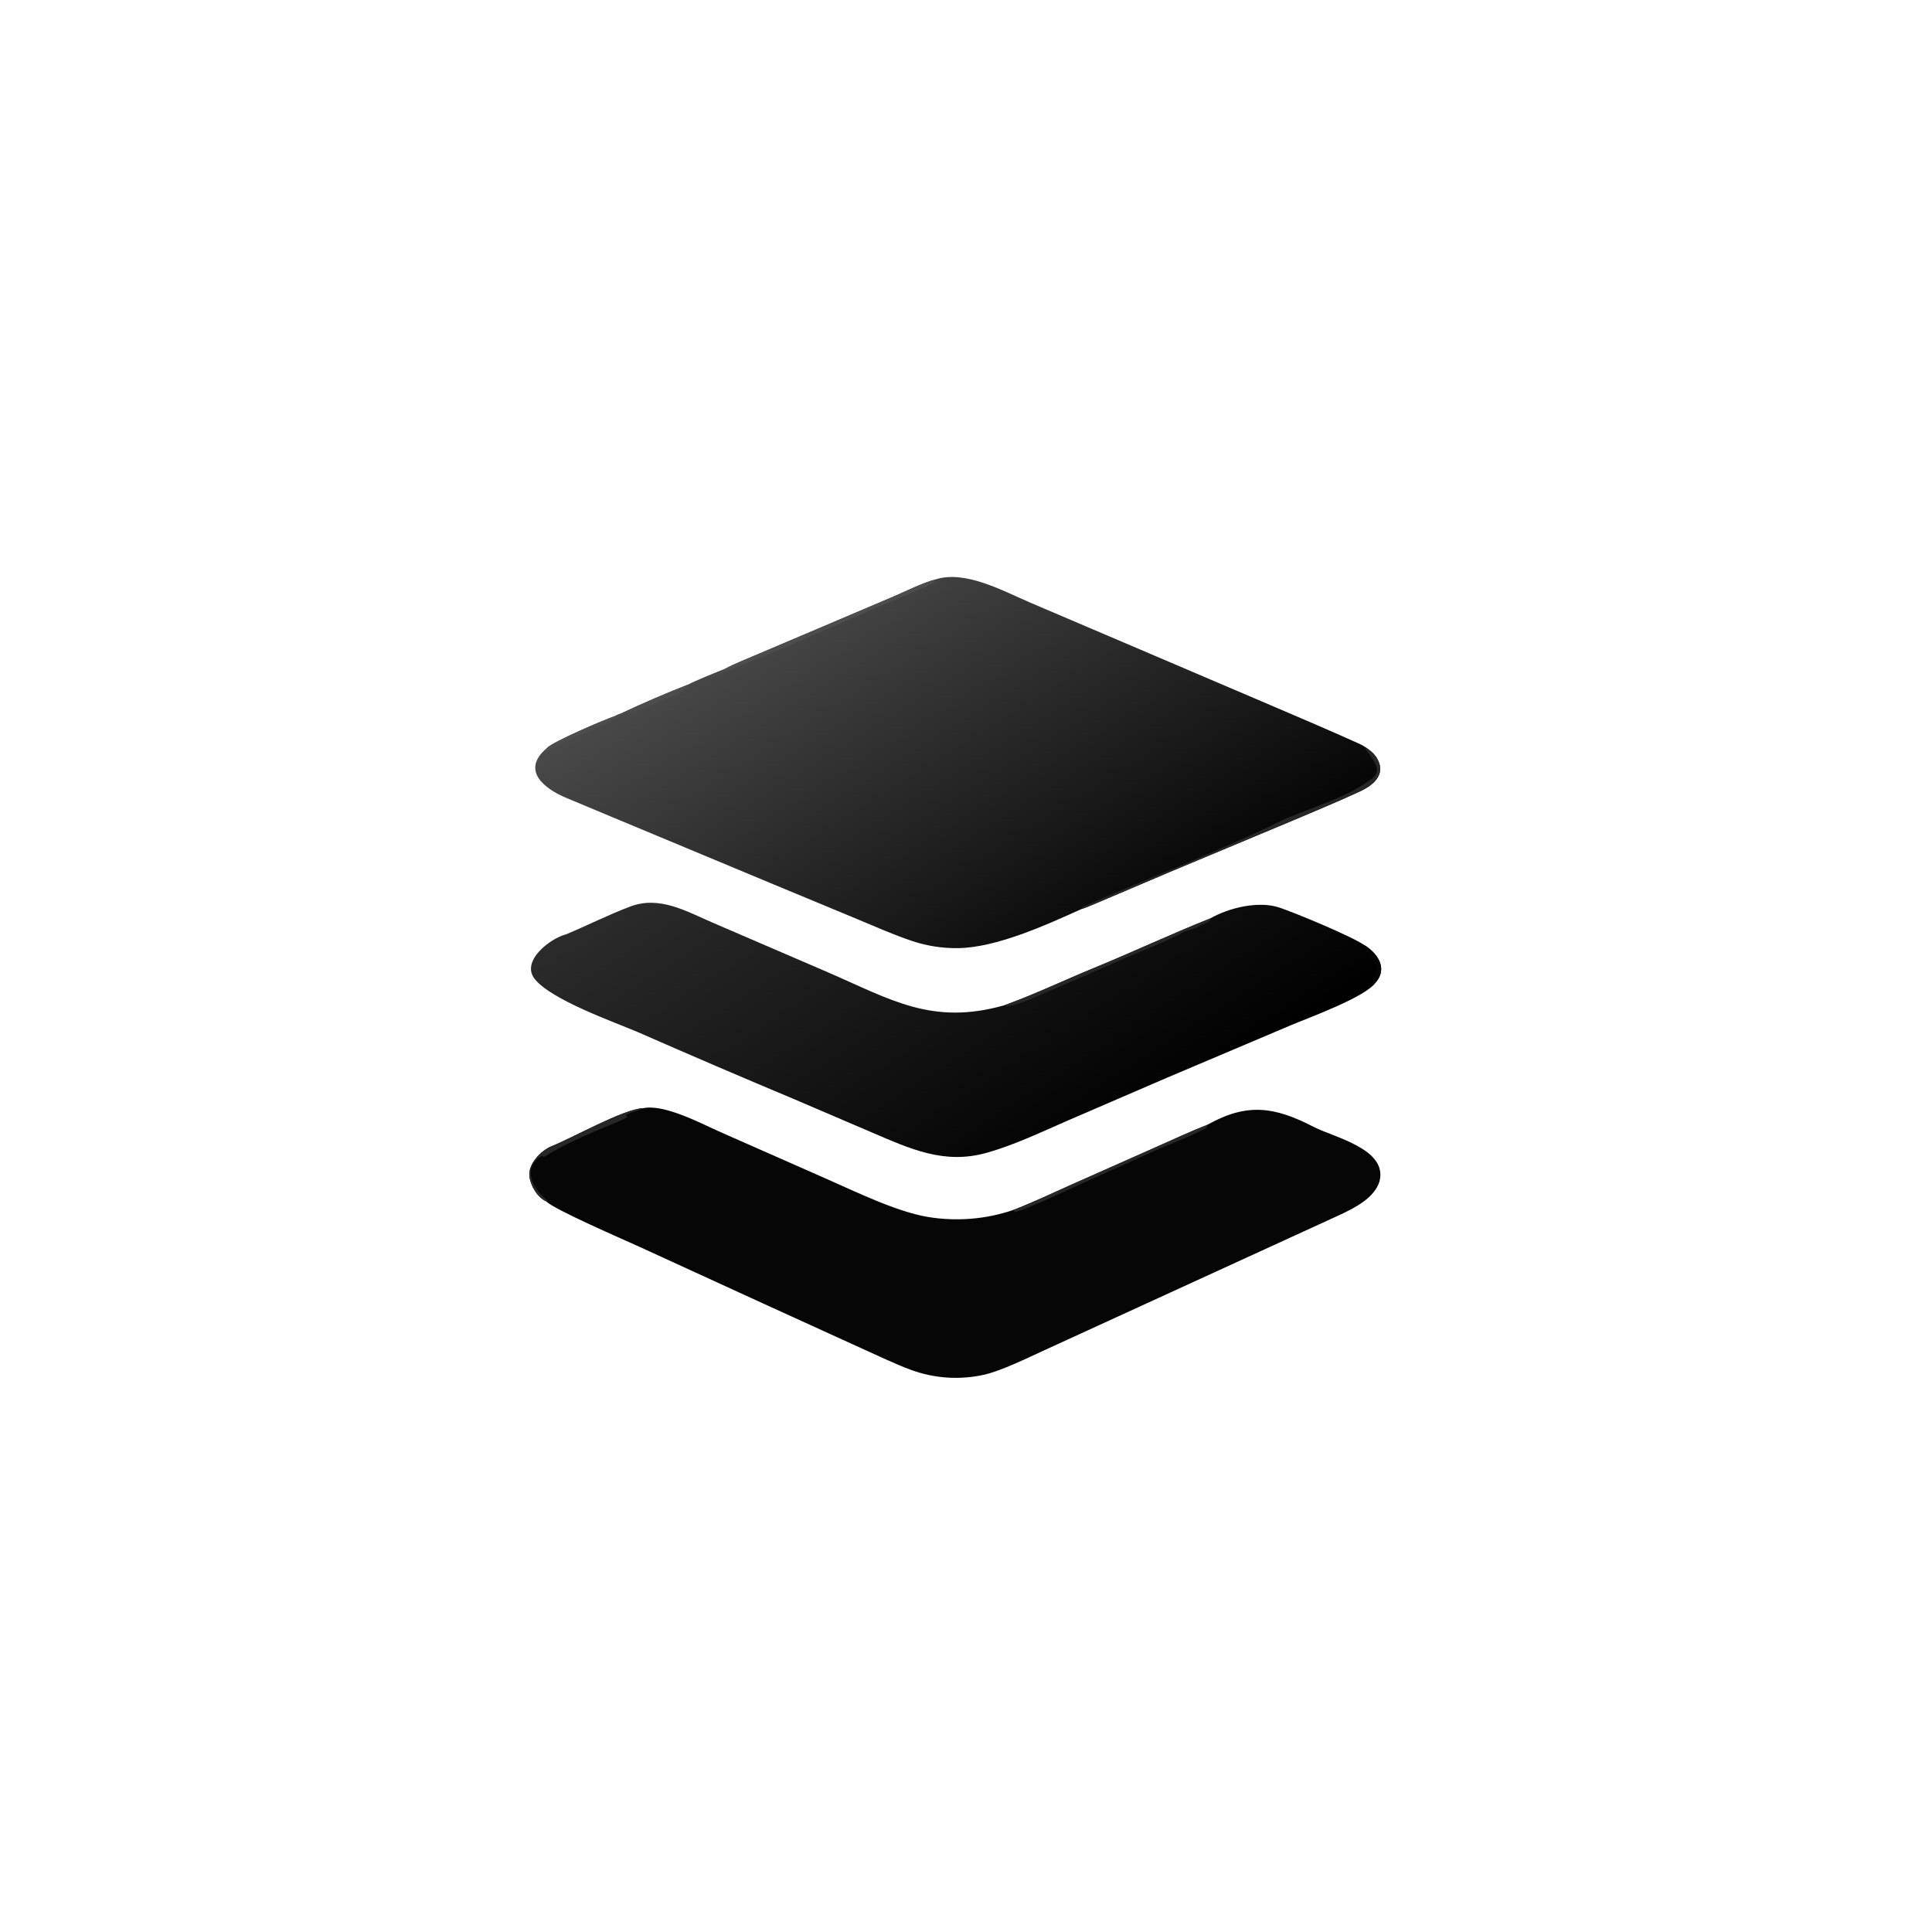 <svg version="1.1" xmlns="http://www.w3.org/2000/svg" style="display: block;" viewBox="0 0 2048 2048" width="1024" height="1024" preserveAspectRatio="none">
<defs>
	<linearGradient id="Gradient1" gradientUnits="userSpaceOnUse" x1="1148.45" y1="1239.71" x2="875.222" y2="813.223">
		<stop class="stop0" offset="0" stop-opacity="1" stop-color="rgb(0,0,0)"/>
		<stop class="stop1" offset="1" stop-opacity="1" stop-color="rgb(43,43,43)"/>
	</linearGradient>
	<linearGradient id="Gradient2" gradientUnits="userSpaceOnUse" x1="1141.54" y1="1019.94" x2="882.899" y2="606.164">
		<stop class="stop0" offset="0" stop-opacity="1" stop-color="rgb(6,6,6)"/>
		<stop class="stop1" offset="1" stop-opacity="1" stop-color="rgb(73,73,73)"/>
	</linearGradient>
</defs>
<path transform="translate(0,0)" fill="url(#Gradient2)" d="M 991.119 614.385 C 1022.58 603.808 1062.77 626.228 1091.54 638.574 L 1192.65 681.688 L 1350.14 748.93 C 1380.47 761.854 1411.28 775.065 1441.34 788.623 C 1443.55 789.619 1445.26 790.585 1447.24 791.998 C 1454.42 796.542 1460.58 802.312 1462.61 811.086 C 1465.69 824.384 1452.9 833.704 1442.06 838.711 C 1418.01 849.823 1393.35 860.13 1368.86 870.424 L 1240.41 924.151 L 1174.42 952.222 C 1169.6 954.261 1150.09 962.765 1146.36 963.624 C 1108.66 980.715 1056.04 1004.58 1015.49 1005.07 C 999.257 1005.29 983.106 1002.82 967.686 997.757 C 948.748 991.546 927.24 982.023 908.663 974.285 L 820.816 937.803 L 697.874 886.533 C 665.396 873.178 633.103 859.402 600.676 845.969 C 577.173 836.233 551.619 816.644 579.677 793.001 C 586.424 785.939 640.543 762.933 650.82 759.444 C 654.123 757.628 656.586 756.764 660.123 755.41 C 681.027 745.652 708.358 733.807 729.837 725.5 C 734.21 722.677 763.582 710.83 769.366 708.54 C 775.433 704.966 798.212 695.677 805.509 692.535 L 885.957 658.358 L 948.009 631.971 C 959.878 626.811 979.183 617.404 991.119 614.385 z"/>
<path transform="translate(0,0)" fill="rgb(39,39,39)" d="M 1146.36 963.624 C 1146.5 961.78 1148.48 961.048 1150.13 960.326 C 1218.63 930.204 1288.65 903.988 1355.87 871.157 C 1387.96 856.022 1427.63 846.499 1455.41 824.473 C 1468.11 814.407 1448.1 798.629 1447.24 791.998 C 1454.42 796.542 1460.58 802.312 1462.61 811.086 C 1465.69 824.384 1452.9 833.704 1442.06 838.711 C 1418.01 849.823 1393.35 860.13 1368.86 870.424 L 1240.41 924.151 L 1174.42 952.222 C 1169.6 954.261 1150.09 962.765 1146.36 963.624 z"/>
<path transform="translate(0,0)" fill="rgb(78,77,78)" d="M 769.366 708.54 C 775.433 704.966 798.212 695.677 805.509 692.535 L 885.957 658.358 L 948.009 631.971 C 959.878 626.811 979.183 617.404 991.119 614.385 C 990.462 616.802 990.852 617.441 989.321 618.185 C 982.9 621.304 975.758 624.176 969.195 627.033 L 917.57 649.099 C 898.511 657.339 757.163 719.112 751.056 718.013 C 756.285 715.953 765.915 712.768 769.366 708.54 z"/>
<path transform="translate(0,0)" fill="rgb(78,77,78)" d="M 660.123 755.41 C 681.027 745.652 708.358 733.807 729.837 725.5 L 730.162 727.482 C 725.633 733.447 668.293 759.289 660.123 755.41 z"/>
<path transform="translate(0,0)" fill="rgb(78,77,78)" d="M 650.82 759.444 C 653.51 759.103 655.419 758.788 658.149 758.742 C 655.417 760.72 654.233 760.324 652.5 761.363 C 630.95 774.268 598.929 783.283 578.926 797.454 L 578.097 796.913 L 579.677 793.001 C 586.424 785.939 640.543 762.933 650.82 759.444 z"/>
<path transform="translate(0,0)" fill="rgb(6,6,6)" d="M 681.477 1174.77 C 704.142 1169.95 742.648 1190.73 763.852 1200.11 L 876.49 1249.81 C 908.157 1263.76 950.471 1284.47 983.642 1290.02 C 1013.89 1295.02 1044.91 1292.51 1073.96 1282.7 C 1093.57 1275.18 1116.19 1264.59 1135.47 1255.89 L 1224.41 1216.41 C 1242.18 1208.56 1262.08 1199.27 1280 1192.25 L 1280.71 1191.84 C 1322.26 1168.82 1351.23 1173.24 1392.2 1194.39 C 1414.21 1205.75 1471.32 1217.92 1462.31 1252.3 C 1456.98 1270.13 1435.35 1280.79 1419.48 1288.19 L 1170.26 1402.36 L 1105.05 1432.23 C 1088.04 1440.08 1061.03 1453.2 1043.39 1457.22 C 1017.6 1463.03 990.69 1461.28 965.869 1452.19 C 950.155 1446.54 927.654 1435.73 912.124 1428.76 L 809.198 1381.87 L 677.217 1321.38 C 661.044 1314.01 586.697 1281.82 579.202 1273.61 C 569.699 1269.39 562.472 1257.09 561.214 1247.04 C 559.552 1233.76 573.846 1219.32 584.741 1215.03 C 606.141 1206.61 660.958 1175.57 681.477 1174.77 z"/>
<path transform="translate(0,0)" fill="rgb(39,39,39)" d="M 1073.96 1282.7 C 1093.57 1275.18 1116.19 1264.59 1135.47 1255.89 L 1224.41 1216.41 C 1242.18 1208.56 1262.08 1199.27 1280 1192.25 L 1279.37 1195.19 C 1267.87 1202.37 1236.67 1214 1222.85 1220.41 C 1197.78 1232.04 1171.36 1243.31 1146.29 1254.8 C 1133.88 1260.48 1087.41 1282.54 1075.99 1284.77 C 1074.29 1283.49 1074.93 1284.22 1073.96 1282.7 z"/>
<path transform="translate(0,0)" fill="rgb(39,39,39)" d="M 579.202 1273.61 C 569.699 1269.39 562.472 1257.09 561.214 1247.04 C 559.552 1233.76 573.846 1219.32 584.741 1215.03 C 606.141 1206.61 660.958 1175.57 681.477 1174.77 C 677.451 1178.04 669.323 1178.22 663.772 1181.85 L 663.666 1182.73 L 665.59 1183.64 C 658.652 1188.2 650.841 1190.71 643.264 1193.91 C 621.183 1203.25 596.569 1213.67 576.52 1226.54 C 575.996 1226.09 575.472 1225.63 574.948 1225.17 C 552.932 1236.34 564.141 1260.99 580.313 1272.43 L 580.523 1273.35 L 579.202 1273.61 z"/>
<path transform="translate(0,0)" fill="url(#Gradient1)" d="M 1458.5 1041.26 C 1447.33 1057.13 1389.23 1077.98 1368.36 1086.8 L 1236.4 1142.71 L 1132.55 1187.52 C 1104.04 1199.92 1075.8 1213.59 1045.85 1222.03 C 1000.74 1234.74 964.598 1217.66 924.213 1200.45 L 842.198 1165.32 C 786.791 1142.11 731.585 1118.43 676.586 1094.27 C 651.446 1083.52 583.799 1059.76 566.621 1037.5 C 551.902 1018.43 583.884 994.419 599.827 990.53 C 622.788 980.942 644.7 969.797 667.966 961.004 C 699.081 949.245 727.09 965.792 755.304 977.99 L 875.817 1029.9 C 944.503 1059.59 987.856 1087.44 1064.88 1065.55 C 1097.12 1053.94 1127.87 1039.11 1159.54 1026.13 C 1200.72 1009.25 1241.45 990.117 1282.74 973.638 C 1303.28 961.999 1334.5 954.648 1356.62 962.181 C 1374.29 968.203 1433.72 992.843 1446.97 1002.28 C 1460.65 1011.18 1470.96 1026.48 1458.5 1041.26 z"/>
<path transform="translate(0,0)" fill="rgb(39,39,39)" d="M 1064.88 1065.55 C 1097.12 1053.94 1127.87 1039.11 1159.54 1026.13 C 1200.72 1009.25 1241.45 990.117 1282.74 973.638 L 1282.75 975.122 L 1280.56 976.882 L 1281.06 977.342 C 1278.02 978.567 1273.38 980.273 1270.67 982.007 C 1266.15 984.896 1259.49 985.506 1255.14 987.817 C 1233.85 999.129 1211.11 1007.6 1189.02 1017.14 C 1165.2 1027.69 1141.31 1038.08 1117.36 1048.33 C 1101.38 1055.18 1084.86 1063.34 1067.99 1066.86 C 1066.43 1066.34 1066.21 1066.43 1064.88 1065.55 z"/>
<path transform="translate(0,0)" fill="rgb(6,6,6)" d="M 1446.97 1002.28 C 1460.65 1011.18 1470.96 1026.48 1458.5 1041.26 C 1455.23 1036.24 1463.62 1025.46 1458.64 1018.23 C 1455.21 1013.25 1450.72 1008.82 1446.69 1004.53 L 1446.97 1002.28 z"/>
</svg>